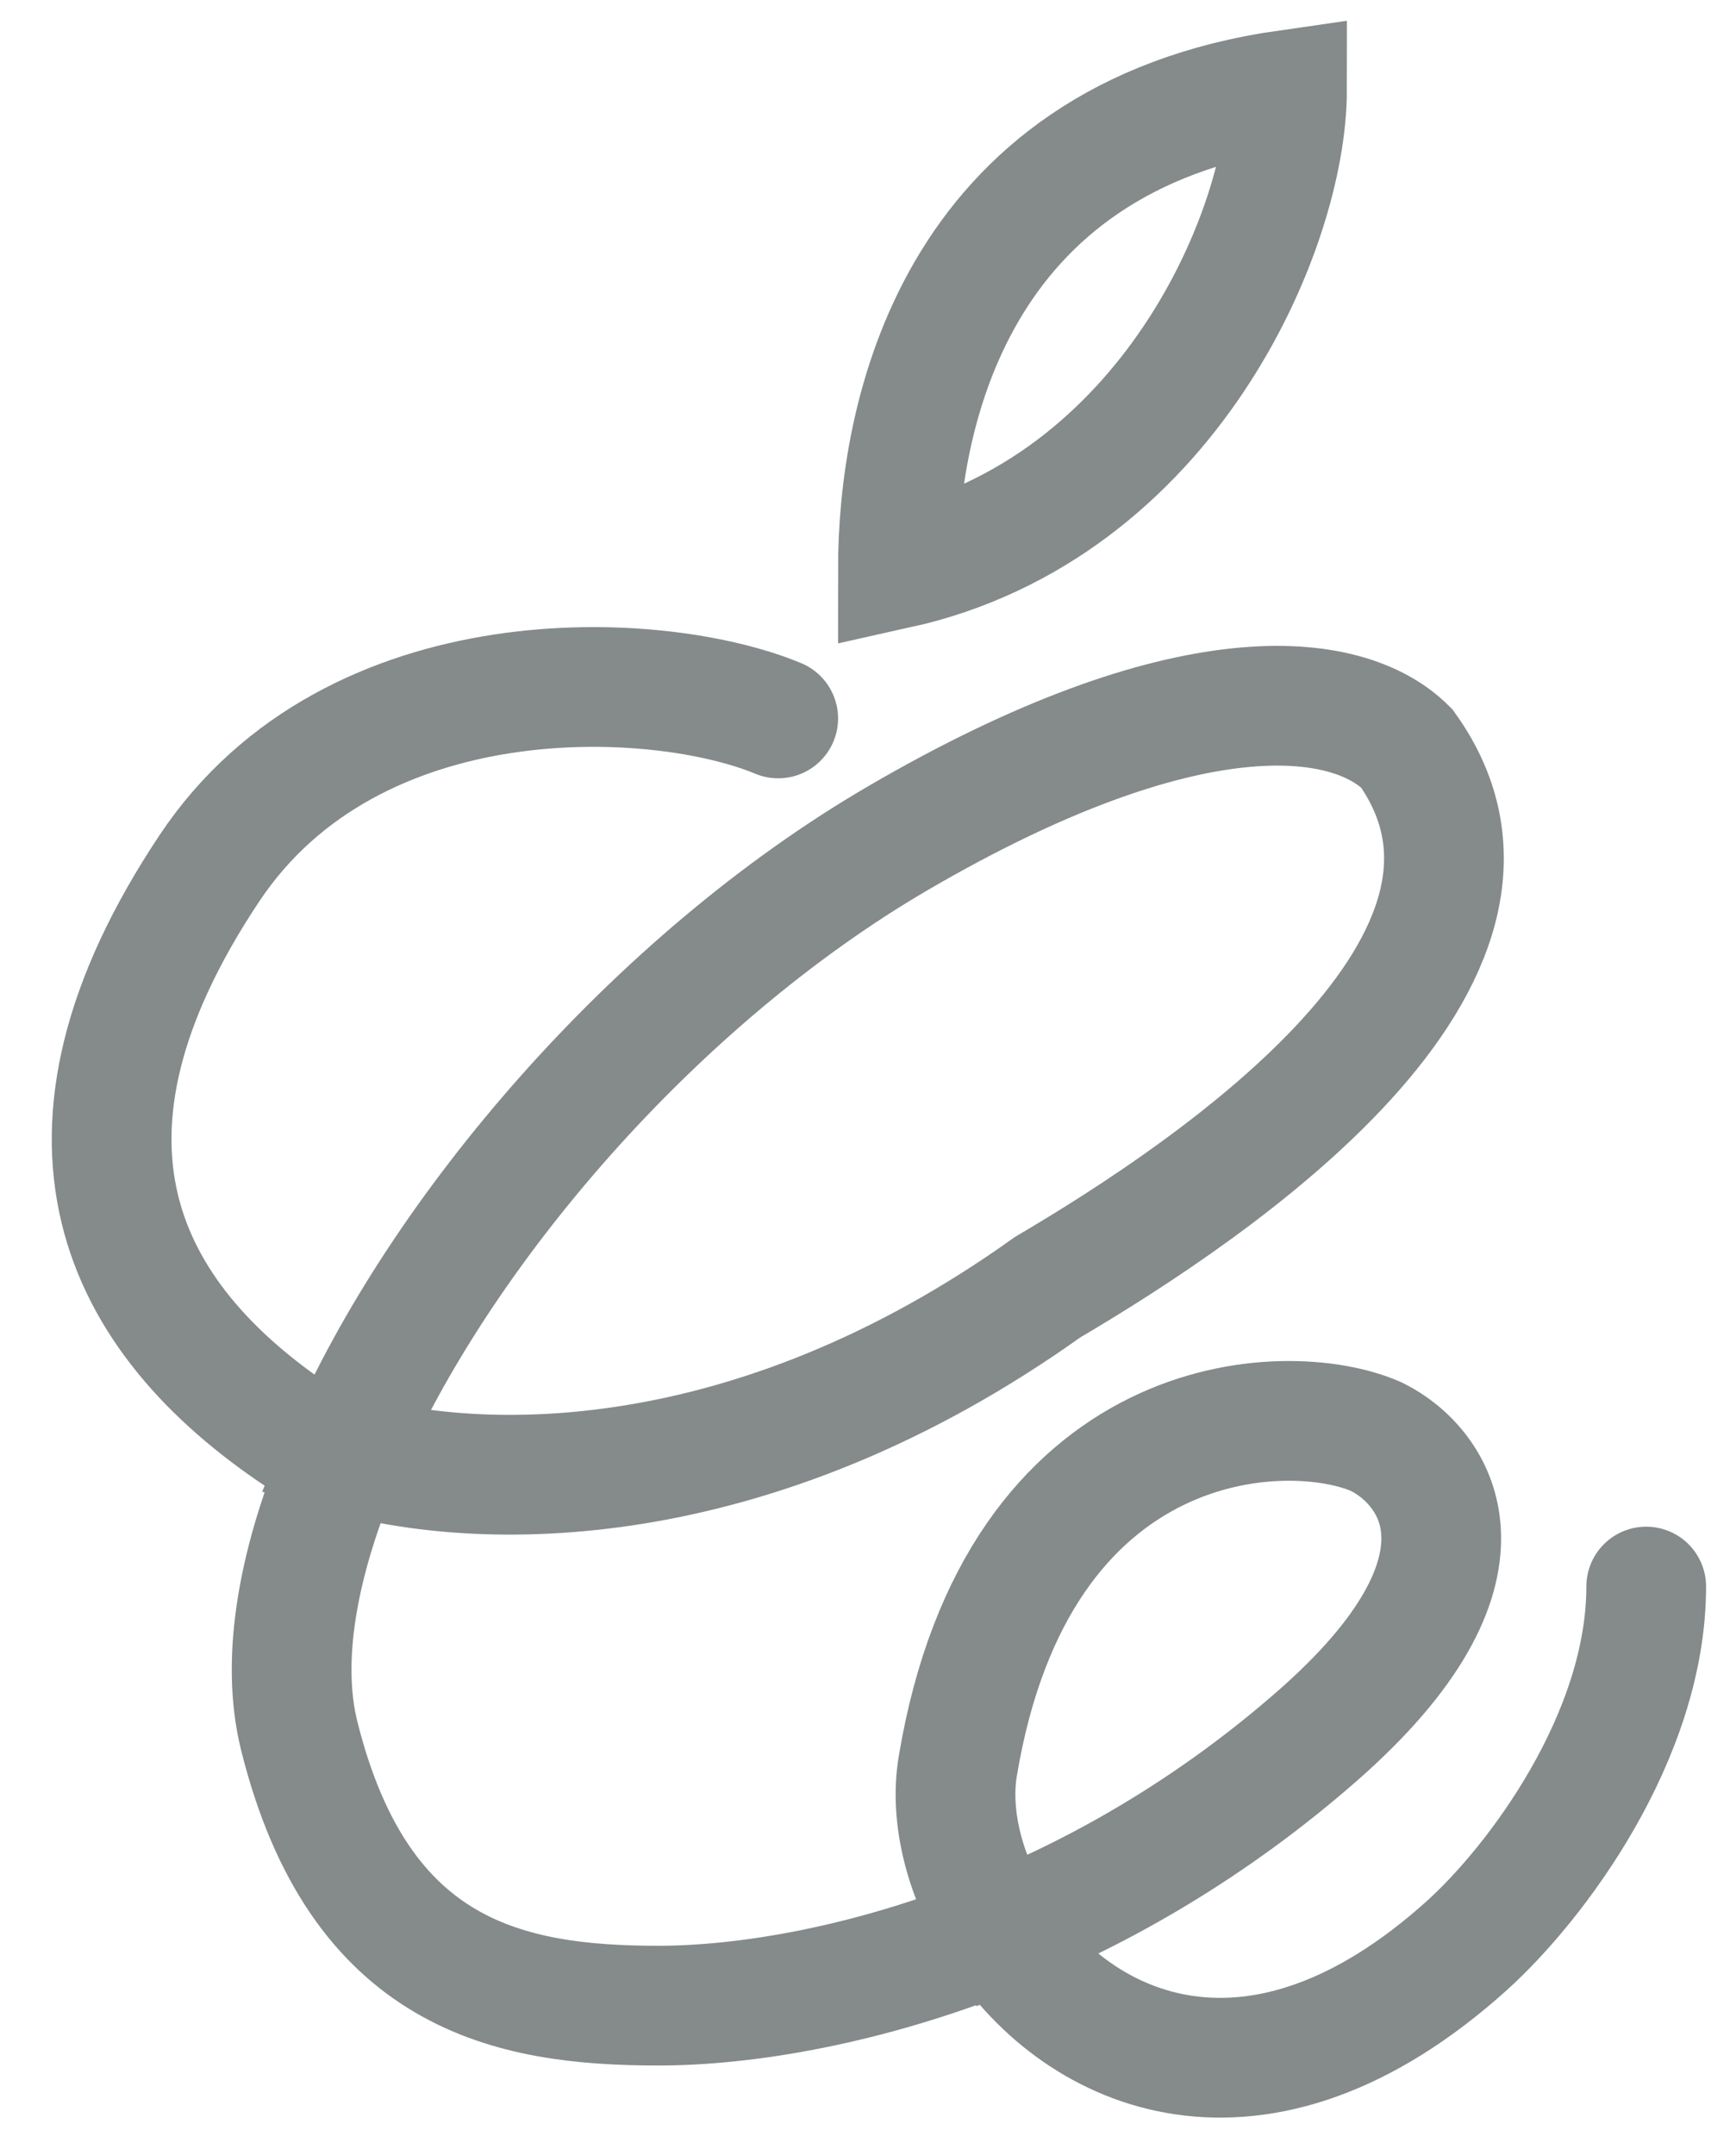 <?xml version="1.0" encoding="UTF-8"?> <svg xmlns="http://www.w3.org/2000/svg" width="29" height="36" viewBox="0 0 29 36" fill="none"><path d="M13 12C11 11.167 5.9 10.9 3.5 14.5C0.5 19 2 22 5 24C5.208 24.095 5.458 24.187 5.745 24.271M5.745 24.271C7.99 24.925 12.535 25.046 17.5 21.5C20.333 19.833 26 16 23.5 12.5C22.5 11.5 19.8 11.2 15 14C10.942 16.367 7.341 20.564 5.745 24.271ZM5.745 24.271C4.981 26.044 4.676 27.706 5 29C6 33 8.5 33.5 11 33.5C12.412 33.5 14.463 33.181 16.701 32.272M16.701 32.272C18.425 31.572 20.26 30.523 22 29C25.2 26.2 24 24.5 23 24C21.5 23.333 17 23.5 16 29.5C15.857 30.356 16.123 31.383 16.701 32.272ZM16.701 32.272C18.031 34.316 21.016 35.636 24.5 32.5C25.664 31.452 27.5 29 27.5 26.5M15 9.5C15 7 15.9 2.3 21.5 1.5C21.5 3.833 19.5 8.5 15 9.5Z" stroke="#848B8A" stroke-width="2" stroke-linecap="round"></path></svg> 